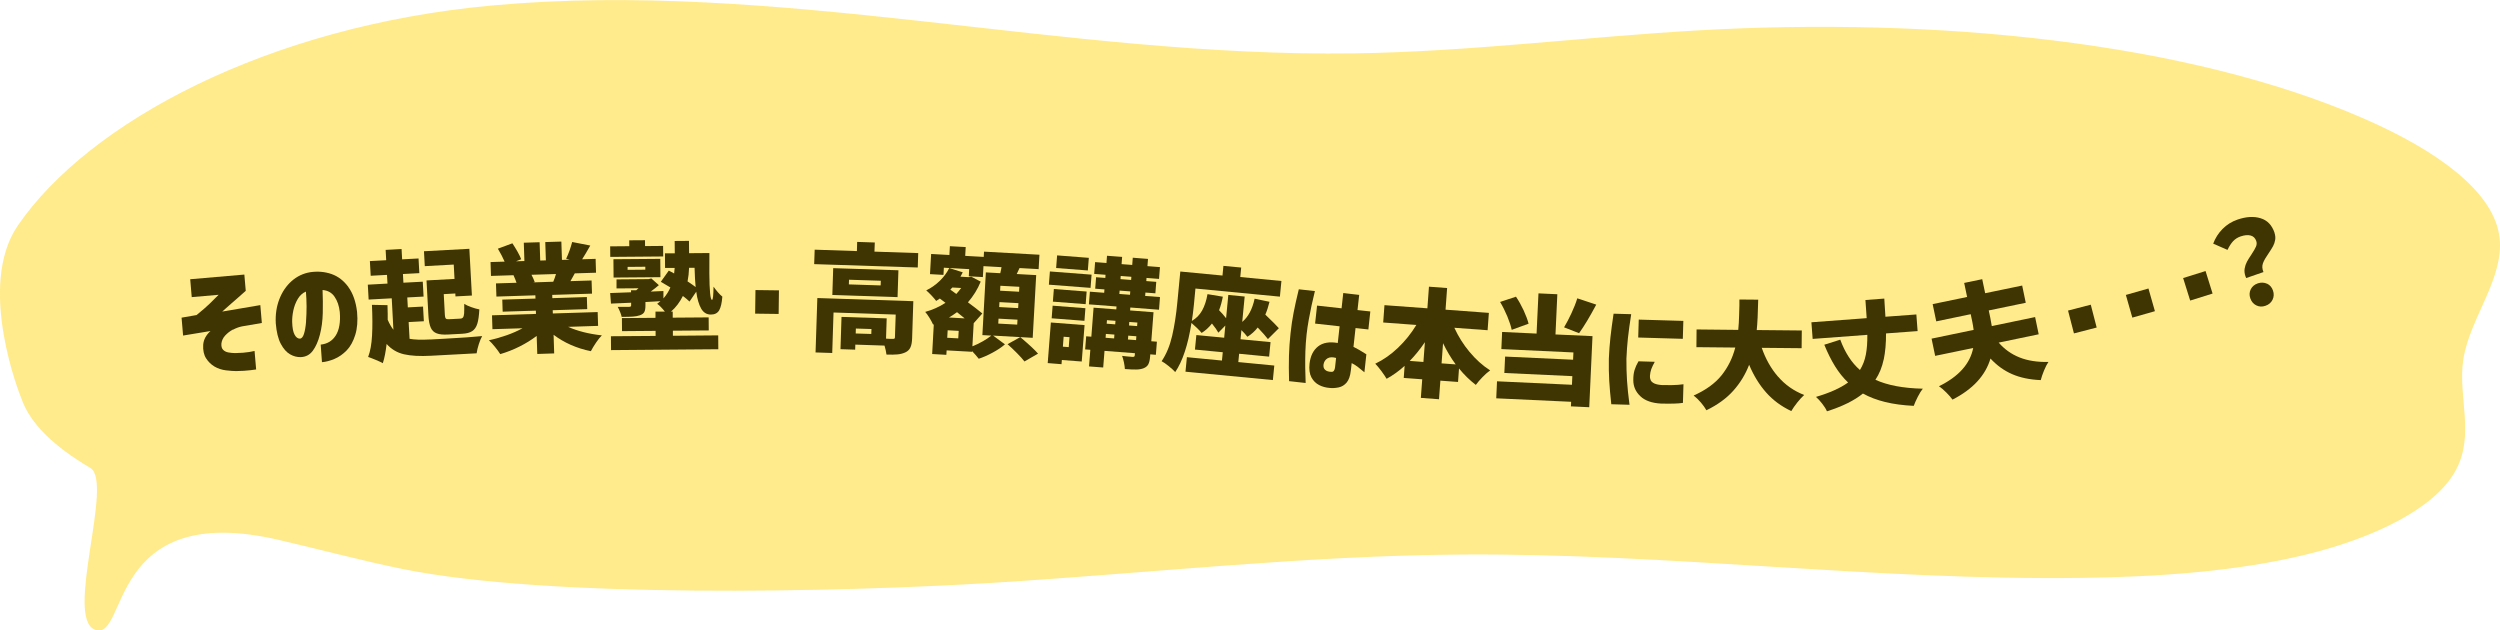 <?xml version="1.0" encoding="UTF-8"?>
<svg id="_レイヤー_2" data-name="レイヤー 2" xmlns="http://www.w3.org/2000/svg" viewBox="0 0 460 116">
  <defs>
    <style>
      .cls-1 {
        fill: #3f3502;
      }

      .cls-2 {
        fill: #ffda2a;
        opacity: .54;
      }
    </style>
  </defs>
  <g id="_レイヤー_2-2" data-name="レイヤー 2">
    <path class="cls-2" d="M3.88,73.15c1.57,4.81,6.24,9.12,12.73,12.94,4.39,2.58-4.8,27.63.86,29.77,6.14,2.32,2-23.97,33.9-16.5,7.82,1.83,15.53,3.87,22.54,5.3,26.86,5.49,80.24,4.34,109.03,2.56,28.79-1.78,57.34-5.01,86.35-5.19,38.07-.23,75.74,4.81,113.8,4.3,14.13-.19,28.5-1.19,41.21-4.29,12.71-3.1,23.66-8.52,27.47-15.34,3.71-6.63.43-13.7,1.48-20.57,1.18-7.75,7.89-15.27,6.58-23.02-1.41-8.28-11.9-15.56-24.36-21.06-32.8-14.49-79.67-18.96-123.16-16.45-21.08,1.21-41.84,3.91-63.05,4.22-53.58.78-106.23-13.68-158.93-8.79C49.22,4.82,16.31,22.49,3.28,41.5c-7.72,11.26.59,31.65.59,31.65Z"/>
    <g>
      <path class="cls-1" d="M42.88,60.66c.56-.3,1.12-.5,1.67-.61l3.63-.62-.28-3.29-7.01,1.19c.38-.34.82-.73,1.34-1.19.52-.46,1.04-.92,1.58-1.38.54-.47,1.01-.88,1.41-1.25l-.26-2.99-9.96.86.28,3.29,4.95-.43c-.53.54-1.07,1.08-1.62,1.61-.55.54-1.36,1.24-2.44,2.12l-2.76.48.28,3.29,5.04-.83c-.39.35-.7.74-.93,1.15s-.37.87-.41,1.37c-.06,1.03.12,1.86.53,2.5.41.64.92,1.14,1.54,1.51.62.37,1.32.6,2.1.7.78.09,1.41.14,1.89.14,1.07-.02,1.94-.07,2.62-.16.68-.09,1.03-.13,1.06-.14l-.29-3.4s-.36.08-.99.19c-.63.11-1.49.18-2.57.2-.43,0-.85-.05-1.26-.12-.4-.07-.73-.24-.97-.49-.25-.25-.35-.64-.31-1.17.07-.54.3-1.03.7-1.46.4-.43.87-.8,1.43-1.1Z"/>
      <path class="cls-1" d="M64.1,52.81c-.85-1.17-1.88-1.96-3.11-2.39-1.22-.42-2.53-.54-3.93-.33-1.3.22-2.43.77-3.41,1.64s-1.73,1.98-2.25,3.32c-.52,1.34-.74,2.81-.66,4.41.13,1.62.44,2.89.93,3.81.49.92,1.06,1.56,1.7,1.92.64.37,1.3.54,1.98.52.92-.04,1.66-.43,2.21-1.18.55-.75.99-1.73,1.3-2.95.32-1.22.49-2.55.53-3.98.03-1.43.02-2.85-.04-4.24.96.08,1.7.49,2.21,1.24.52.75.84,1.69.96,2.82.15,1.85-.1,3.28-.73,4.29s-1.56,1.57-2.78,1.7l.23,3.23c.7-.05,1.47-.25,2.3-.6.83-.35,1.58-.88,2.26-1.58.68-.71,1.2-1.66,1.57-2.85.37-1.2.48-2.6.33-4.22-.22-1.89-.76-3.42-1.61-4.58ZM56.32,59.16c-.07.91-.2,1.66-.38,2.25-.18.59-.44.89-.77.9-.38,0-.7-.24-.96-.72-.27-.48-.42-1.26-.45-2.34-.02-.66.06-1.38.22-2.15.17-.77.44-1.47.82-2.11.38-.63.88-1.08,1.49-1.34.07.8.11,1.7.12,2.68,0,.98-.03,1.93-.1,2.83Z"/>
      <path class="cls-1" d="M83.49,48.69l.14,2.63-5.15.28.35,6.47c.05.96.2,1.7.43,2.22s.6.86,1.1,1.05c.49.19,1.19.26,2.08.21l2.65-.14c.76-.04,1.36-.2,1.79-.48.43-.28.75-.73.94-1.35.2-.62.32-1.51.38-2.65-.44-.08-.93-.22-1.49-.42-.56-.2-.99-.4-1.29-.6.01.81,0,1.39-.02,1.75-.03.36-.1.61-.21.75-.11.14-.28.21-.53.22l-1.9.1c-.27.01-.46,0-.57-.02-.11-.03-.19-.1-.24-.23-.05-.12-.08-.32-.1-.61l-.2-3.75,2.13-.12.03.54,3.02-.16-.47-8.6-8.35.45.15,2.74,5.33-.29Z"/>
      <path class="cls-1" d="M79.15,62.46c-1.64.09-2.9.05-3.79-.12l-.17-3.08,2.8-.15-.15-2.7-2.8.15-.1-1.83,3-.16-.15-2.74-3.56.19-.09-1.6,3.02-.16-.15-2.7-3.02.16-.1-1.9-2.93.16.1,1.9-3,.16.15,2.7,3-.16.09,1.6-3.62.2.15,2.74,4.25-.23.31,5.78c-.36-.44-.71-1.05-1.05-1.82.01-.59,0-1.49-.04-2.7l-2.86-.06c.1,2.13.11,4,.02,5.62-.09,1.62-.32,2.94-.72,3.97.4.14.88.32,1.45.56.57.24.99.43,1.25.59.3-.9.53-2.08.7-3.54.88.98,1.94,1.61,3.21,1.9,1.26.29,2.91.38,4.94.27l8.41-.45c.07-.51.21-1.07.41-1.7.2-.62.4-1.11.61-1.47-1.36.15-3.75.31-7.17.5l-2.39.13Z"/>
      <path class="cls-1" d="M110.05,59.97l-.08-2.55-8.25.26-.02-.6,6.35-.2-.07-2.22-6.35.2-.02-.6,7.32-.23-.08-2.42-3.89.12.8-1.43,3.91-.12-.08-2.55-2.48.08c.4-.62.9-1.46,1.5-2.53l-3.33-.65c-.12.46-.28.98-.48,1.56-.21.58-.42,1.08-.63,1.52l.65.17-1.42.04-.11-3.37-2.96.09.11,3.37-1.04.03-.11-3.37-2.91.09.11,3.37-1.55.05.96-.38c-.14-.38-.37-.85-.68-1.4-.31-.55-.63-1.06-.94-1.53l-2.67.99c.49.82.9,1.61,1.24,2.38l-2.59.08.08,2.55,4.14-.13c.26.57.45,1.03.56,1.39l-3.78.12.08,2.42,7.17-.23.02.6-6.11.19.07,2.22,6.11-.19.02.6-8.09.26.08,2.55,5.53-.17c-.85.47-1.81.9-2.89,1.28s-2.17.69-3.29.93c.34.31.71.71,1.12,1.22.41.51.73.95.97,1.33,1.21-.36,2.4-.82,3.55-1.4,1.16-.58,2.2-1.23,3.15-1.95l.11,3.32,3.11-.1-.11-3.43c1.96,1.48,4.25,2.49,6.86,3.02.24-.47.56-.99.94-1.56.38-.57.75-1.02,1.08-1.35-2.41-.27-4.48-.79-6.21-1.57l5.53-.18ZM98.13,51.95l.26-.05c-.13-.38-.33-.83-.6-1.34l4.51-.14c-.13.47-.29.94-.5,1.42l-3.67.12Z"/>
      <path class="cls-1" d="M131.29,52.78c0,.72-.04,1.3-.08,1.74s-.11.66-.2.66c-.3,0-.47-1.62-.49-4.88,0-.73,0-1.98.01-3.74l-3.74.03-.02-2.27-2.63.02.02,2.27h-1.81s.02,2.69.02,2.69h1.77c-.03.45-.06.79-.1,1.02l-.59-.32-.39-.21-1.47,2.06c.53.3,1.12.65,1.76,1.04-.3.71-.72,1.38-1.28,2.02v-1.36s-2.34.1-2.34.1c.63-.47,1.13-.86,1.5-1.18l-1.39-1.24-.5.13-5.9.05v1.66s4.05-.03,4.05-.03c-.27.23-.42.36-.43.37h-.95s0,.37,0,.37l-3.84.14.15,1.94,3.71-.16v.45c0,.12-.02.19-.08.24-.06.04-.16.07-.3.07h-.84c-.58.01-.99,0-1.25,0,.38.73.62,1.35.73,1.85.91,0,1.6-.03,2.07-.06.47-.03.89-.11,1.25-.23.4-.13.68-.33.83-.59.15-.26.22-.66.22-1.19v-.67s2.76-.15,2.76-.15c-.19.16-.39.32-.6.48.41.28.88.76,1.42,1.44h-1.73s0,1.14,0,1.14l-6.18.05.02,2.4,6.18-.05v.93s-8.22.06-8.22.06l.02,2.55,19.74-.16-.02-2.55-8.34.07v-.93s6.6-.05,6.6-.05l-.02-2.4-6.61.05v-1.12s-.31,0-.31,0c.89-.77,1.61-1.73,2.18-2.87.51.38.91.73,1.22,1.03l1.24-1.82c.18,1.35.49,2.39.91,3.12.42.73,1.02,1.09,1.78,1.09.72,0,1.23-.27,1.53-.79.3-.52.49-1.36.58-2.51-.51-.41-1.04-1.02-1.61-1.82ZM126.51,51.78c.15-.76.25-1.6.28-2.51h1.01c.04,1.46.11,2.65.2,3.55-.25-.2-.75-.55-1.5-1.05Z"/>
      <polygon class="cls-1" points="112.29 47.27 122.03 47.19 122.01 45.25 118.69 45.28 118.68 44.2 115.78 44.22 115.79 45.3 112.27 45.33 112.29 47.27"/>
      <path class="cls-1" d="M112.9,51.07l8.62-.07-.03-3.37-8.62.07.03,3.37ZM118.74,49.08v.54s-3.26.03-3.26.03v-.54s3.26-.03,3.26-.03Z"/>
      <rect class="cls-1" x="138.97" y="53.41" width="4.34" height="4.32" transform="translate(83.75 195.98) rotate(-89.26)"/>
      <polygon class="cls-1" points="160.96 44.62 157.72 44.51 157.67 46.2 149.9 45.94 149.81 48.6 168.87 49.22 168.95 46.57 160.9 46.3 160.96 44.62"/>
      <path class="cls-1" d="M153.31,49.34l-.16,4.94,12,.39.16-4.94-12-.39ZM162.04,52.52l-5.85-.19.03-.86,5.85.19-.03.86Z"/>
      <path class="cls-1" d="M150.07,64.85l3.06.1.24-7.45,11.44.38-.14,4.19c0,.12-.04.19-.09.23-.06.04-.16.06-.3.05-.22.02-.63,0-1.25-.04l.12-3.73-8.31-.27-.19,5.94,2.7.09.03-.93,5.37.18c.18.6.3,1.15.36,1.65.83.03,1.52.02,2.04-.03.53-.05,1-.17,1.43-.37.44-.2.75-.51.94-.92.19-.41.29-.97.31-1.68l.22-6.82-17.66-.58-.33,10.02ZM160.32,61.45l-2.87-.09.03-.91,2.87.09-.03.91Z"/>
      <path class="cls-1" d="M180.99,47.27l-3.39-.19.09-1.62-2.91-.16-.09,1.62-3.36-.19-.21,3.71,2.48.14.07-1.32,4.66.26-.07,1.32,2.59.14.11-2.01,3.32.19c-.04.29-.12.66-.23,1.11l-2.65-.15-.64,11.54,1.64.09c-.41.34-.93.69-1.56,1.05-.63.36-1.27.67-1.92.92l.24-4.25,1.59-1.79c-.76-.63-1.64-1.32-2.65-2.05,1-1.16,1.79-2.42,2.35-3.81l-1.72-.9-.46.08-1.55-.09.43-.8-2.49-.79c-.42.86-1.01,1.65-1.75,2.37-.75.72-1.57,1.3-2.48,1.74.26.22.58.53.96.93.38.4.67.74.87,1.01.3-.19.52-.33.67-.44l1.04.79c-1.14.74-2.38,1.3-3.73,1.67.24.27.51.64.79,1.1.28.46.5.87.66,1.23l.13-.04-.3,5.46,2.61.15.05-.82,4.68.26v-.13c.47.49.88.96,1.23,1.41.82-.27,1.68-.65,2.58-1.14.9-.49,1.65-.99,2.24-1.51l-2.18-1.61,5,.28-2.34,1.3c.58.51,1.17,1.07,1.77,1.68.6.61,1.05,1.11,1.34,1.5l2.5-1.44c-.6-.7-1.69-1.71-3.27-3.04l2.29.13.64-11.54-3.58-.2.52-1.1,3.51.2.15-2.65-10.2-.57-.05.95ZM175.22,52.9l1.64.09c-.31.42-.61.78-.9,1.1l-1.1-.8c.26-.27.38-.4.37-.39ZM176.32,62.26l-2.03-.11.08-1.38,2.03.11-.08,1.38ZM174.61,58.42c.42-.24.91-.56,1.48-.98.72.57,1.19.95,1.41,1.14l-2.89-.16ZM187.17,59.73l-3.49-.19.05-.91,3.49.19-.05.91ZM187.34,56.69l-3.49-.19.05-.91,3.49.19-.05.91ZM187.56,52.77l-.05.91-3.49-.19.05-.91,3.49.19Z"/>
      <path class="cls-1" d="M210.76,53.83l1.83.14.16-2.11-1.83-.14.04-.58,2.3.18.17-2.17-2.3-.18.1-1.33-2.8-.22-.1,1.33-1.96-.15.1-1.33-2.78-.21-.1,1.33-2.09-.16-.17,2.17,2.09.16-.04.58-1.7-.13-.16,2.11,1.7.13-.05.62-2.63-.2-.18,2.33,5.08.39-.04.54-4.18-.32-.41,5.34-.95-.07-.19,2.41.95.07-.24,3.06,2.61.2.24-3.06,5.6.43-.03.37c-.01.13-.04.21-.1.25-.05.04-.15.06-.3.06-.82-.06-1.46-.13-1.93-.19.13.36.24.76.34,1.22.09.45.15.86.17,1.2.88.07,1.57.1,2.07.09.51,0,.95-.08,1.34-.22.42-.16.71-.4.89-.72.18-.33.29-.8.34-1.44l.03-.41,1.03.08.19-2.41-1.03-.08.41-5.34-4.31-.33.04-.54,5.28.41.18-2.33-2.73-.21.05-.62ZM205,62.27l-1.57-.12.05-.71,1.57.12-.05.71ZM205.2,59.68l-1.57-.12.05-.65,1.57.12-.05.65ZM209.03,62.58l-1.49-.11.06-.71,1.49.11-.05.71ZM209.28,59.35l-.05.65-1.49-.11.05-.65,1.49.11ZM207.92,54.24l-1.96-.15.05-.62,1.96.15-.05.62ZM208.13,51.51l-1.96-.15.04-.58,1.96.15-.04.58Z"/>
      <rect class="cls-1" x="195.68" y="51.56" width="2.33" height="6.05" transform="translate(127.31 246.65) rotate(-85.6)"/>
      <rect class="cls-1" x="195.71" y="47.61" width="2.44" height="7.69" transform="translate(130.51 243.86) rotate(-85.6)"/>
      <path class="cls-1" d="M192.78,66.81l2.54.2.06-.77,3.66.28.52-6.7-6.2-.48-.58,7.47ZM195.71,61.96l1.08.08-.14,1.83-1.08-.08.14-1.83Z"/>
      <rect class="cls-1" x="196.17" y="45.45" width="2.33" height="5.85" transform="translate(133.93 241.41) rotate(-85.59)"/>
      <rect class="cls-1" x="195.44" y="54.61" width="2.33" height="6.05" transform="translate(124.03 249.23) rotate(-85.59)"/>
      <path class="cls-1" d="M228.38,49.23l-3.27-.31-.17,1.78-7.76-.74-.56,5.8c-.21,2.19-.52,4.2-.94,6.02s-1.06,3.38-1.94,4.68c.34.18.78.48,1.31.91.53.43.93.79,1.19,1.09,1.36-2,2.36-5.01,2.99-9.04.31.26.65.58,1.03.94.38.37.66.67.84.9.69-.43,1.33-1,1.9-1.73.56.69.95,1.25,1.18,1.68l1.28-1.31-.21,2.24-5.12-.49-.26,2.67,5.12.49-.15,1.53-6.45-.62-.26,2.67,16.08,1.54.26-2.67-6.62-.64.15-1.53,5.52.53.26-2.67-5.52-.53.16-1.68c.44.43.8.84,1.1,1.23.74-.46,1.37-1.03,1.9-1.71.87.91,1.49,1.62,1.88,2.13l2.01-2c-.38-.44-1.21-1.27-2.49-2.5.3-.69.55-1.48.77-2.36l-2.74-.57c-.42,1.93-1.17,3.35-2.28,4.27l.45-4.67-3.01-.29-.41,4.28c-.41-.53-.84-1.02-1.29-1.47.29-.75.52-1.58.69-2.49l-2.82-.47c-.2,1.18-.53,2.18-.99,3.01-.46.82-1.09,1.46-1.89,1.92.15-.97.28-1.98.38-3.02l.28-2.94,15.54,1.49.28-2.88-7.57-.73.17-1.78Z"/>
      <path class="cls-1" d="M250.08,54.26l-2.92-.34-.31,2.81-4.51-.5-.36,3.31,4.51.5-.34,3.07c-1.53-.27-2.74-.06-3.62.63-.88.69-1.4,1.74-1.57,3.14-.12,1.06,0,1.91.34,2.55.34.64.82,1.11,1.42,1.42.6.31,1.25.48,1.94.53.53.06,1.08.02,1.66-.1s1.07-.43,1.47-.9c.4-.48.66-1.22.77-2.24l.15-1.33c.38.19.75.41,1.09.67.34.26.76.6,1.25,1.02l.36-3.31c-.99-.63-1.78-1.09-2.37-1.37l.38-3.46,2.36.26.36-3.31-2.36-.26.31-2.79ZM245.66,67.52c-.03.3-.1.53-.21.68-.1.16-.26.23-.48.22-.51-.01-.89-.13-1.15-.37s-.36-.58-.28-1.05c.1-.48.34-.84.73-1.07s.91-.25,1.57-.07l-.18,1.65Z"/>
      <path class="cls-1" d="M241.94,53.56l-2.96-.33c-.4,1.62-.71,3.05-.95,4.27-.24,1.23-.43,2.51-.57,3.84-.16,1.43-.25,2.81-.29,4.14s-.03,2.88.02,4.65l3.05.34c-.04-1.08-.07-2.05-.08-2.92-.01-.87,0-1.83.03-2.86.03-1.04.11-2.08.22-3.13.1-.89.23-1.8.4-2.73s.34-1.79.51-2.59c.17-.8.38-1.69.62-2.68Z"/>
      <path class="cls-1" d="M270.4,64.76c-1.15-1.38-2.08-2.87-2.8-4.45l6.12.45.23-3.19-7.97-.59.29-3.98-3.34-.25-.29,3.98-7.9-.58-.23,3.19,6.1.45c-.94,1.55-2.06,2.95-3.37,4.2-1.31,1.25-2.71,2.23-4.19,2.93.32.33.69.77,1.1,1.32.41.55.74,1.04.99,1.46,1.17-.65,2.28-1.44,3.31-2.38l-.16,2.22,3.4.25-.25,3.42,3.34.25.25-3.42,3.25.24.18-2.48c.94,1.15,1.97,2.16,3.09,3.02.31-.42.72-.9,1.24-1.44.52-.53.99-.94,1.4-1.23-1.38-.88-2.64-2.01-3.79-3.4ZM261.91,66.6l-2.52-.19c.98-1,1.91-2.15,2.79-3.45l-.27,3.64ZM265.25,66.85l.27-3.7c.71,1.47,1.49,2.77,2.33,3.9l-2.61-.19Z"/>
      <path class="cls-1" d="M289.15,57.63c-.46.99-.91,1.85-1.36,2.6l2.76,1.08c.94-1.31,1.99-3.06,3.16-5.26l-3.49-1.16c-.25.84-.61,1.75-1.07,2.74Z"/>
      <path class="cls-1" d="M278.16,60.69l3.1-1.13c-.18-.71-.49-1.53-.91-2.45-.43-.92-.9-1.76-1.41-2.52l-2.92.97c.48.8.92,1.69,1.33,2.66.4.97.67,1.8.81,2.48Z"/>
      <polygon class="cls-1" points="286.55 54.14 283.08 53.98 282.73 61.38 276.39 61.08 276.25 64.23 289.51 64.85 289.45 66.19 276.94 65.61 276.8 68.63 289.31 69.21 289.24 70.8 275.45 70.16 275.31 73.29 289.09 73.93 289.05 74.77 292.42 74.93 293.02 61.85 286.21 61.54 286.55 54.14"/>
      <rect class="cls-1" x="303.92" y="56.47" width="3.3" height="8.21" transform="translate(236.13 364.25) rotate(-88.33)"/>
      <path class="cls-1" d="M305.96,70.86c-.69-.03-1.21-.14-1.56-.3-.35-.17-.58-.38-.68-.62-.11-.25-.15-.51-.13-.78.03-.45.11-.86.25-1.25.14-.38.36-.83.64-1.34l-3-.09c-.32.55-.56,1.09-.72,1.61-.16.52-.24,1.15-.23,1.88,0,1.15.44,2.13,1.3,2.94.85.81,2.12,1.26,3.81,1.35,1.04.02,1.85.02,2.43,0s1.11-.05,1.59-.13l.1-3.43s-.33.05-1,.11c-.66.06-1.6.07-2.81.04Z"/>
      <path class="cls-1" d="M300.14,57.81l-3.24-.09c-.25,1.65-.44,3.1-.58,4.36-.14,1.26-.23,2.56-.29,3.91-.03,1.44,0,2.79.07,4.06s.2,2.71.38,4.33l3.35.1c-.22-1.69-.38-3.18-.46-4.46-.08-1.28-.12-2.62-.11-4,.05-1.31.15-2.59.28-3.84.14-1.25.34-2.71.6-4.37Z"/>
      <path class="cls-1" d="M327.16,69.31c-1.29-1.49-2.29-3.26-3-5.31l7.34.07.03-3.26-8.29-.08c.13-1.25.22-3.11.27-5.59l-3.46-.03v1.1c-.01.22-.03.8-.05,1.76-.02.96-.08,1.87-.16,2.73l-7.67-.08-.03,3.26,7.15.07c-.49,1.92-1.34,3.63-2.53,5.12-1.2,1.49-2.91,2.72-5.13,3.71.44.34.88.76,1.32,1.27.43.51.78.99,1.03,1.44,2.04-.99,3.69-2.19,4.95-3.6,1.26-1.41,2.23-3,2.91-4.77.84,2,1.89,3.7,3.14,5.11,1.25,1.41,2.79,2.55,4.62,3.41.26-.46.63-.98,1.1-1.58.47-.59.89-1.05,1.27-1.38-1.91-.75-3.51-1.87-4.79-3.36Z"/>
      <path class="cls-1" d="M346.61,66.14c.29-1.39.43-2.98.42-4.79l5.81-.43-.23-3.06-5.69.42c-.08-1.44-.15-2.55-.21-3.34l-3.47.26c.11,1.52.19,2.64.23,3.34l-10.17.76.23,3.06,10.06-.75c.02,1.37-.07,2.58-.27,3.63-.2,1.05-.56,1.99-1.09,2.84-1.53-1.33-2.74-3.19-3.62-5.58l-2.94.93c.62,1.51,1.28,2.84,1.99,3.98.71,1.14,1.5,2.13,2.39,2.97-1.42,1.03-3.39,1.91-5.91,2.65.37.32.76.74,1.16,1.26.4.52.69.98.86,1.39,2.82-.89,5.03-1.98,6.62-3.27,1.19.66,2.55,1.18,4.09,1.56,1.54.38,3.29.61,5.26.71.18-.49.43-1.05.75-1.68.32-.63.63-1.12.92-1.48-3.6-.08-6.51-.63-8.72-1.64.73-1.11,1.23-2.35,1.52-3.74Z"/>
      <path class="cls-1" d="M367.76,63.04l7.36-1.53-.66-3.17-7.97,1.66c-.12-.71-.21-1.23-.28-1.55l-.28-1.33,6.81-1.41-.66-3.17-6.81,1.41-.54-2.58-3.32.69.54,2.58-6.34,1.32.66,3.17,6.34-1.32.28,1.33c.1.49.19,1.01.26,1.56l-7.74,1.61.66,3.17,7-1.45c-.57,2.91-2.67,5.26-6.3,7.04.39.26.84.64,1.35,1.15.51.51.89.95,1.14,1.31,3.74-1.91,6.06-4.43,6.99-7.56,1.16,1.26,2.49,2.22,3.98,2.87s3.25,1.02,5.27,1.1c.13-.51.33-1.1.6-1.76.27-.66.54-1.18.81-1.58-2.05.04-3.82-.23-5.31-.83-1.49-.59-2.77-1.5-3.83-2.72Z"/>
      <rect class="cls-1" x="380.99" y="56.51" width="4.32" height="4.34" transform="translate(-2.49 97.76) rotate(-14.49)"/>
      <rect class="cls-1" x="391.67" y="53.6" width="4.32" height="4.34" transform="translate(-.2 110.09) rotate(-15.91)"/>
      <rect class="cls-1" x="402.25" y="50.44" width="4.32" height="4.34" transform="translate(2.72 123.04) rotate(-17.36)"/>
      <path class="cls-1" d="M418.51,42.81c-.48-1.4-1.34-2.29-2.58-2.66-1.23-.37-2.65-.29-4.24.26-1.06.37-1.98.94-2.74,1.72-.77.78-1.34,1.68-1.72,2.7l2.63,1.15c.31-.65.65-1.18,1.02-1.59.37-.4.84-.7,1.39-.89.71-.24,1.32-.3,1.83-.17.51.13.86.47,1.05,1.01.12.34.1.69-.05,1.04s-.43.83-.83,1.44c-.35.52-.63.96-.83,1.34-.2.37-.34.79-.42,1.24-.08.45-.03.93.14,1.42.05.15.1.26.14.34l3.18-1.1c-.25-.58-.28-1.13-.09-1.64.19-.51.54-1.11,1.04-1.82.35-.52.62-.95.81-1.3.19-.35.32-.73.39-1.15.07-.42.03-.86-.13-1.33Z"/>
      <path class="cls-1" d="M417.12,52.2c-.53-.24-1.09-.26-1.69-.06-.6.21-1.03.57-1.29,1.09-.26.52-.29,1.08-.08,1.67.21.6.57,1.03,1.1,1.29.52.26,1.09.29,1.7.07.6-.21,1.03-.58,1.29-1.11s.28-1.1.08-1.69c-.21-.6-.57-1.02-1.1-1.27Z"/>
    </g>
  </g>
</svg>